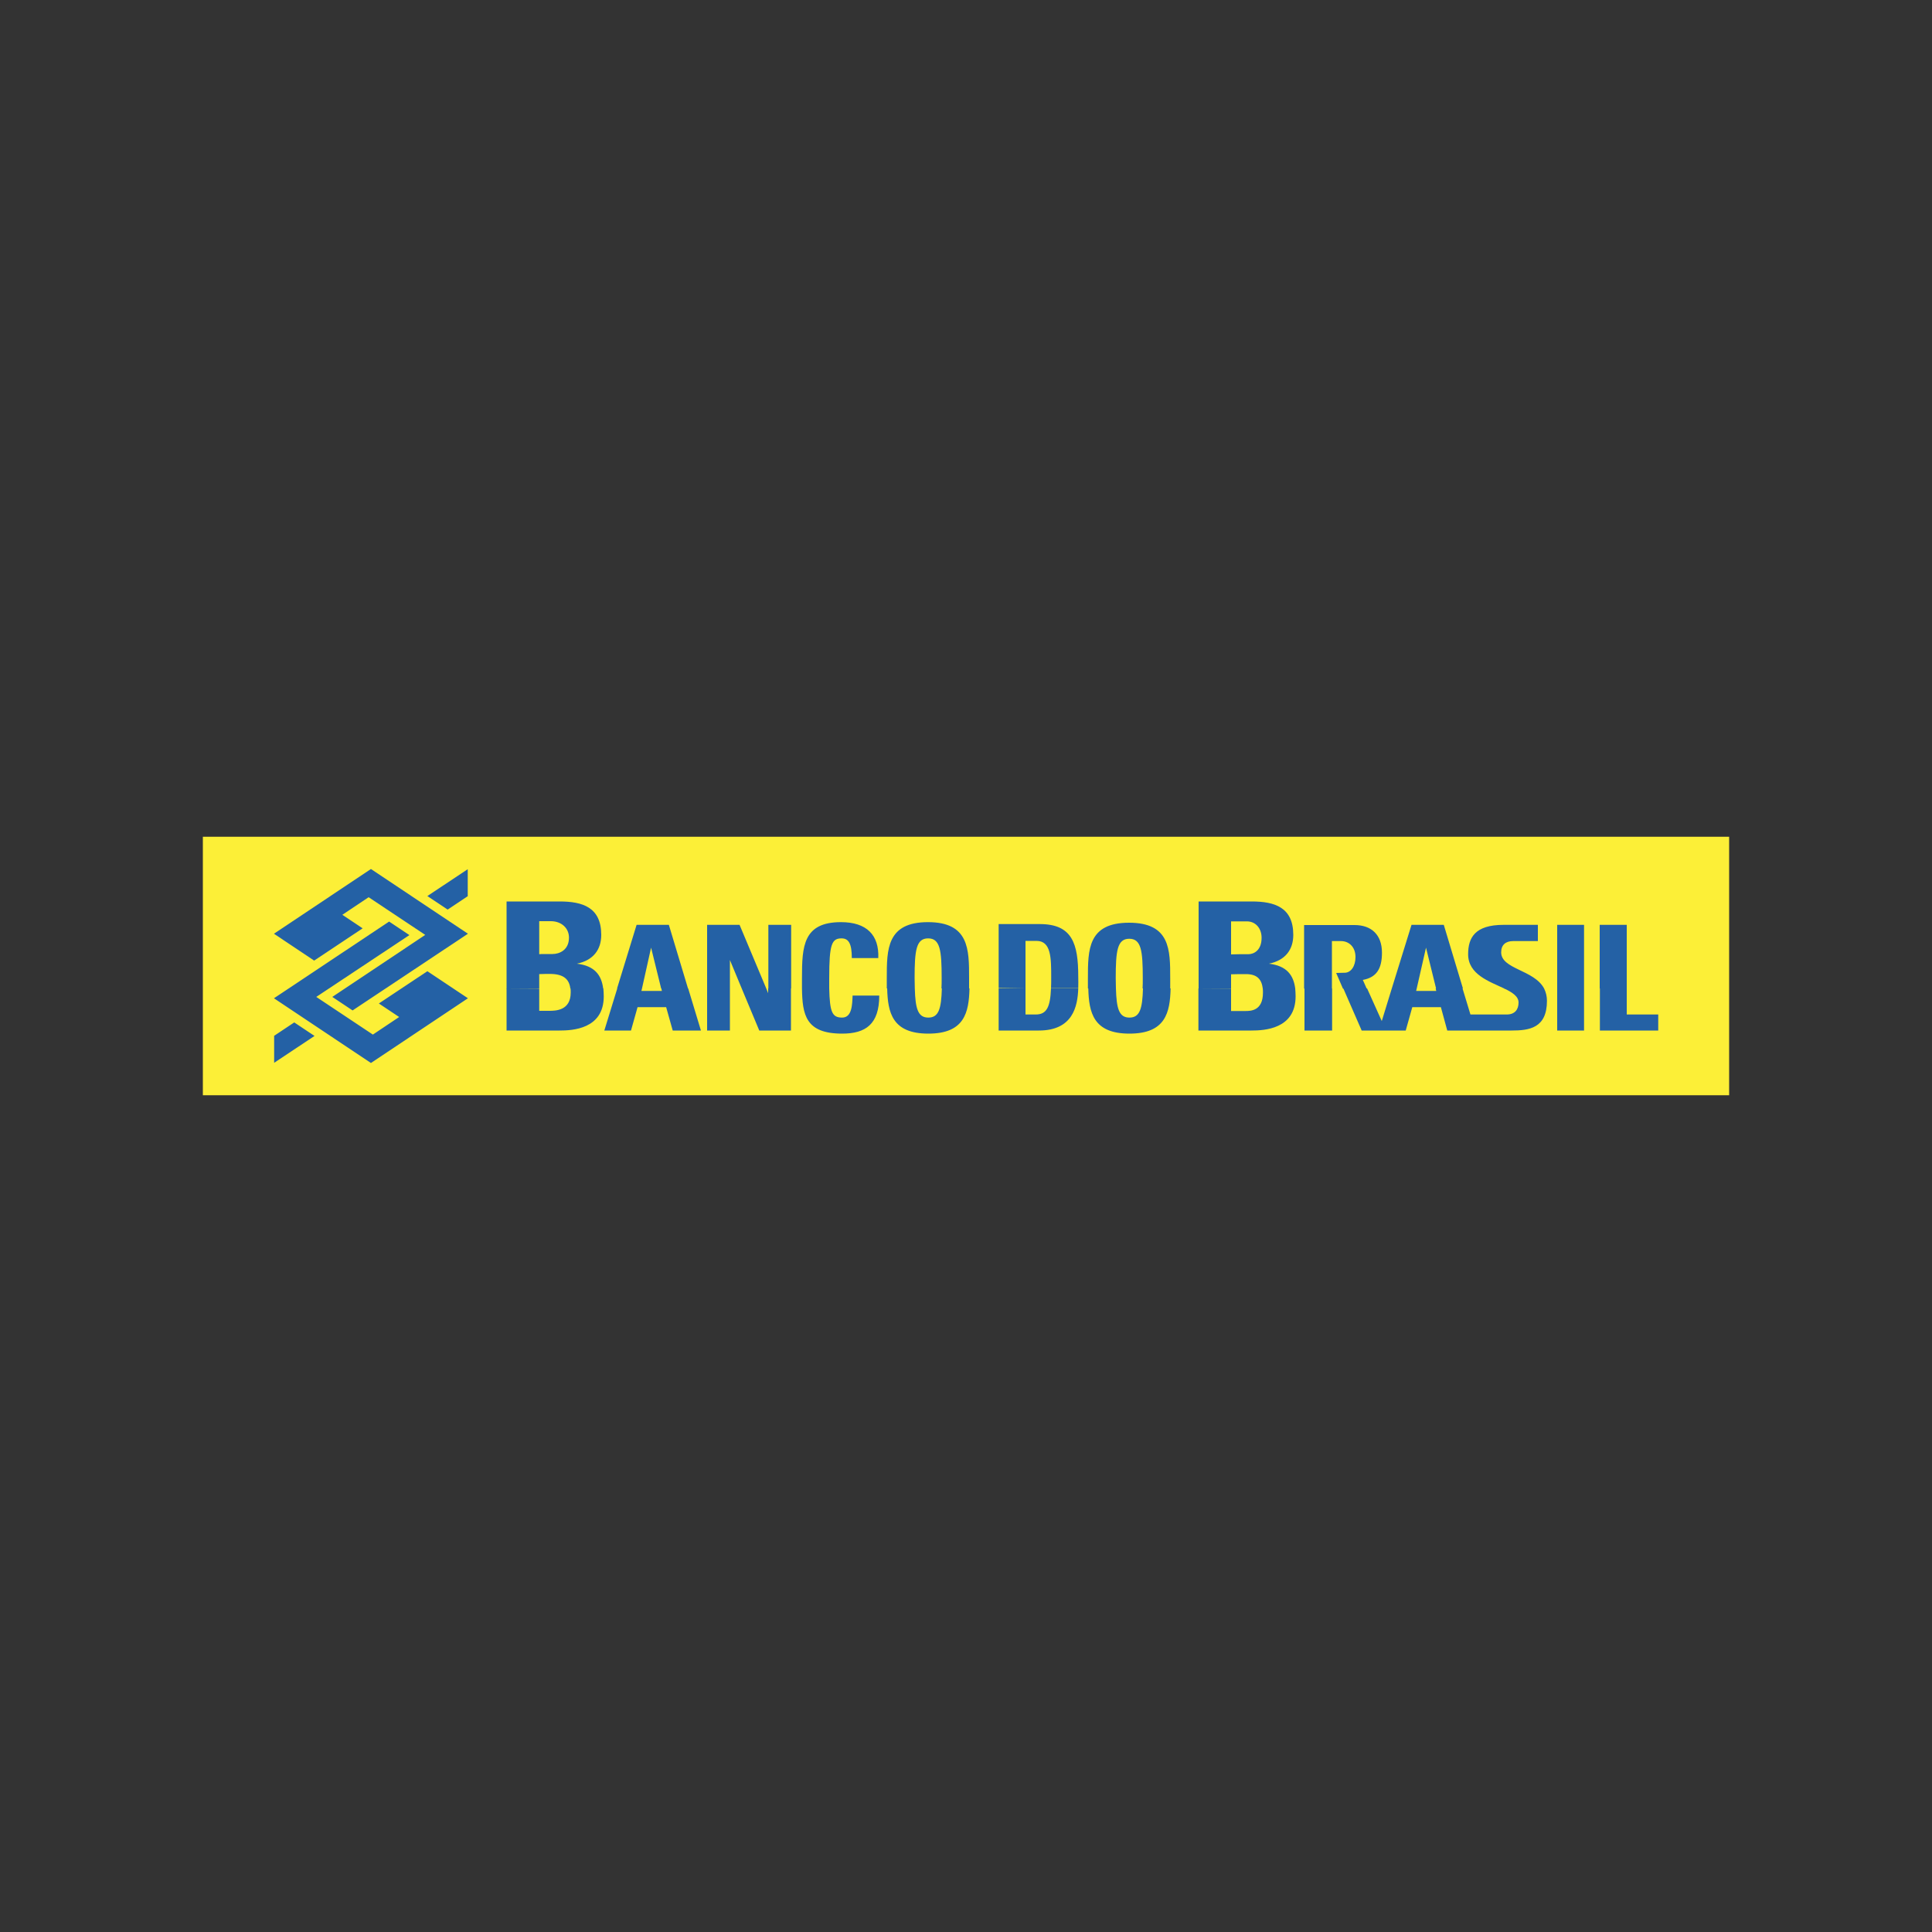 <?xml version="1.0" encoding="utf-8"?>
<!-- Generator: Adobe Illustrator 24.2.0, SVG Export Plug-In . SVG Version: 6.00 Build 0)  -->
<svg version="1.1" id="Layer_1" xmlns="http://www.w3.org/2000/svg" xmlns:xlink="http://www.w3.org/1999/xlink" x="0px" y="0px"
	 viewBox="0 0 1000 1000" style="enable-background:new 0 0 1000 1000;" xml:space="preserve">
<rect x="0" y="0" width="1000" height="1000" fill="#333333" stroke="none"/>
<style type="text/css">
	.st0{fill:#FCEF37;}
	.st1{fill:#2461A5;}
</style>
<g>
	<path class="st0" d="M105,433.1H895v133.8H105V433.1z"/>
	<path class="st1" d="M141.8,536.2l10.5-7l10.5,7l-20.9,13.9V536.2z M242.2,463.8l-10.5,7l-10.5-7l20.9-13.9V463.8z M242.2,516.7
		L192,550.2l-50.2-33.5l59.6-39.7l10.5,7L163.7,516l29.3,19.5l13.6-9.1l-10.5-7l25.1-16.7L242.2,516.7L242.2,516.7z M141.8,483.3
		l50.2-33.5l50.2,33.5L182.5,523l-10.5-7l48.1-32.1l-29.3-19.5l-13.6,9.1l10.5,7l-25.1,16.7L141.8,483.3L141.8,483.3z M262.2,511.6
		v21.8h27.4c6.6,0,22.9-0.7,22.9-17.7c0-1.4-0.1-2.8-0.2-4.1l-17,0c0.1,0.7,0.1,1.4,0.1,2.1c0,9.4-7.8,9.5-11.2,9.5h-5.1v-11.5
		L262.2,511.6L262.2,511.6L262.2,511.6z M319.5,511.6l-6.7,21.8h13.8l3.4-12.1h14.8l3.4,12.1h14.6l-6.6-21.8h-13.9l0.3,1.3H332
		l0.3-1.3H319.5L319.5,511.6z M366,511.6v21.8h11.8v-21.8H366z M383.9,511.6l9.1,21.8h16.4v-21.8h-11.8v2.5l-1-2.5H383.9
		L383.9,511.6z M415.1,511.6c0.2,13.7,1.9,23.4,20.8,23.4c12.1,0,19.2-4.8,19.2-19.7h-13.8c-0.2,4.4-0.2,11.4-5.4,11.4
		c-5.2,0-6.4-2.8-6.7-15.1L415.1,511.6z M459.2,511.6c0.3,12.5,2.6,23.4,21.3,23.4s21-10.9,21.3-23.4l-14.3,0
		c-0.3,10.5-1.6,15.1-7,15.1c-5.4,0-6.7-4.6-7-15.1L459.2,511.6z M516.9,511.6v21.8h20.8c17.6,0,20.1-12.5,20.4-21.8l-14.1,0
		c-0.4,9.6-2.2,13.5-7.9,13.5h-5.3v-13.5H516.9z M563.3,511.6c0.3,12.5,2.6,23.4,21.3,23.4c18.7,0,21-10.9,21.3-23.4l-14.3,0
		c-0.3,10.5-1.6,15.1-7,15.1c-5.4,0-6.7-4.6-7-15.1L563.3,511.6L563.3,511.6z M620.3,511.6v21.8h27.4c6.6,0,22.9-0.7,22.9-17.7
		c0-1.4-0.1-2.8-0.2-4.1l-16.8,0c0.1,0.7,0.1,1.4,0.1,2.2c0,9.4-6.3,9.5-9.1,9.5h-7.4v-11.6L620.3,511.6L620.3,511.6z M675.2,511.6
		v21.8h14.3v-21.8H675.2z M695.3,511.6l9.5,21.8h22.8l3.4-12.1h14.8l3.3,12.1l33.2,0c9.2,0,18.4-1.2,18.4-15.4
		c0-2.2-0.5-4.4-1.5-6.4l-20.7,0c4.2,2,7.5,4.1,7.5,7.3c0,3.7-2,6.2-6.1,6.2l-18.8,0l-4.1-13.5h-13.9l0.3,1.3H733l0.3-1.3h-12.9
		l-5.2,16.9l-7.6-16.9H695.3L695.3,511.6z M806,511.6v21.8h13.9v-21.8H806z M828.1,511.6v21.8h30.2v-8.3H842v-13.5L828.1,511.6
		L828.1,511.6z"/>
	<path class="st1" d="M279.1,511.6v-7.4l3.4-0.1h2.1c7.2,0,10,2.8,10.6,7.5h17c-0.9-6.9-4.4-11.7-13.6-12.8
		c8.4-1.7,12.6-7.2,12.6-14.9c0-14.3-9.7-17.3-21.5-17.3h-27.5v45.1L279.1,511.6L279.1,511.6L279.1,511.6z M332.3,511.6l4.7-21.1
		l5.2,21.1h13.9l-9.9-32.9h-16.7l-10.1,32.9H332.3z M377.8,511.6v-14.7l6.1,14.7h12.7l-13.8-32.9H366v32.9L377.8,511.6L377.8,511.6
		L377.8,511.6z M409.5,511.6v-32.9h-11.8v32.9H409.5L409.5,511.6z M429.2,511.6c0-1.8,0-3.6,0-5.4c0-17.5,1.3-20.5,6.4-20.5
		c3.7,0,5.3,2.8,5.3,10.2h13.7c0.5-12-6.1-18.6-19.3-18.6c-19.6,0-20.2,12.5-20.2,28.9c0,1.9,0,3.7,0,5.4L429.2,511.6L429.2,511.6z
		 M473.5,511.6c0-1.7-0.1-3.5-0.1-5.4c0-14.3,0.8-20.5,7-20.5c6.2,0,7,6.2,7,20.5c0,2,0,3.8-0.1,5.4l14.3,0c0-1.8,0-3.6,0-5.4
		c0-14.8,0-28.9-21.3-28.9c-21.3,0-21.3,14.1-21.3,28.9c0,1.8,0,3.7,0,5.4L473.5,511.6L473.5,511.6z M530.8,511.6V487h5.7
		c7.6,0,7.6,8.9,7.6,19c0,2,0,3.9-0.1,5.5l14.1,0c0.1-2.2,0-4.3,0-6c0-17.1-3.1-27.2-19.9-27.2h-21.3v33.1L530.8,511.6L530.8,511.6
		L530.8,511.6z M577.6,511.6c0-1.8-0.1-3.5-0.1-5.3c0-14.2,0.8-20.4,7-20.4c6.2,0,7,6.2,7,20.4c0,1.9,0,3.7-0.1,5.3h14.3
		c0-1.8,0-3.5,0-5.3c0-14.7,0-28.7-21.3-28.7c-21.3,0-21.3,14-21.3,28.7c0,1.8,0,3.6,0,5.3L577.6,511.6L577.6,511.6z M637.2,511.6
		v-7.3l4.2-0.1h3.5c5.8,0,8.1,2.7,8.7,7.4l16.8,0c-0.9-6.9-4.4-11.7-13.6-12.8c8.4-1.7,12.6-7.2,12.6-14.9
		c0-14.3-9.7-17.3-21.5-17.3h-27.5v45.1H637.2z M689.4,511.6v-24.5h4.7c4,0,7.5,2.9,7.5,8.3c0,4.6-2.3,8.3-6,8.1l-4,0.1l3.5,8.1
		h12.3l-2-4.5c7.1-1.3,9.9-5.8,9.9-14.1c0-9.3-5.5-14.3-14.2-14.3h-26.1v32.9L689.4,511.6L689.4,511.6L689.4,511.6z M733.3,511.6
		l4.8-21.1l5.2,21.1h13.9l-9.9-32.9h-16.7l-10.2,32.9H733.3z M799.2,511.6c-5.2-9.7-22.2-9.9-22.2-18.7c0-3.8,2.3-5.8,6.2-5.8H796
		v-8.4h-17.8c-14.7,0-18.3,6.6-18.3,15.2c0,10.5,11,14.1,18.8,17.8L799.2,511.6L799.2,511.6z M819.9,511.6v-32.9h-13.9v32.9H819.9z
		 M842,511.6v-32.9H828v32.9H842z M279.1,493.9v-17.1h6c5.5,0,9.4,3.6,9.4,8.5c0,6.5-5,8.5-8.5,8.5h-5.7L279.1,493.9z M637.2,494
		v-17.1h8.2c4.5,0,7.6,3.6,7.6,8.5c0,6.5-4,8.5-6.9,8.5h-4.6L637.2,494z"/>
</g>
</svg>
